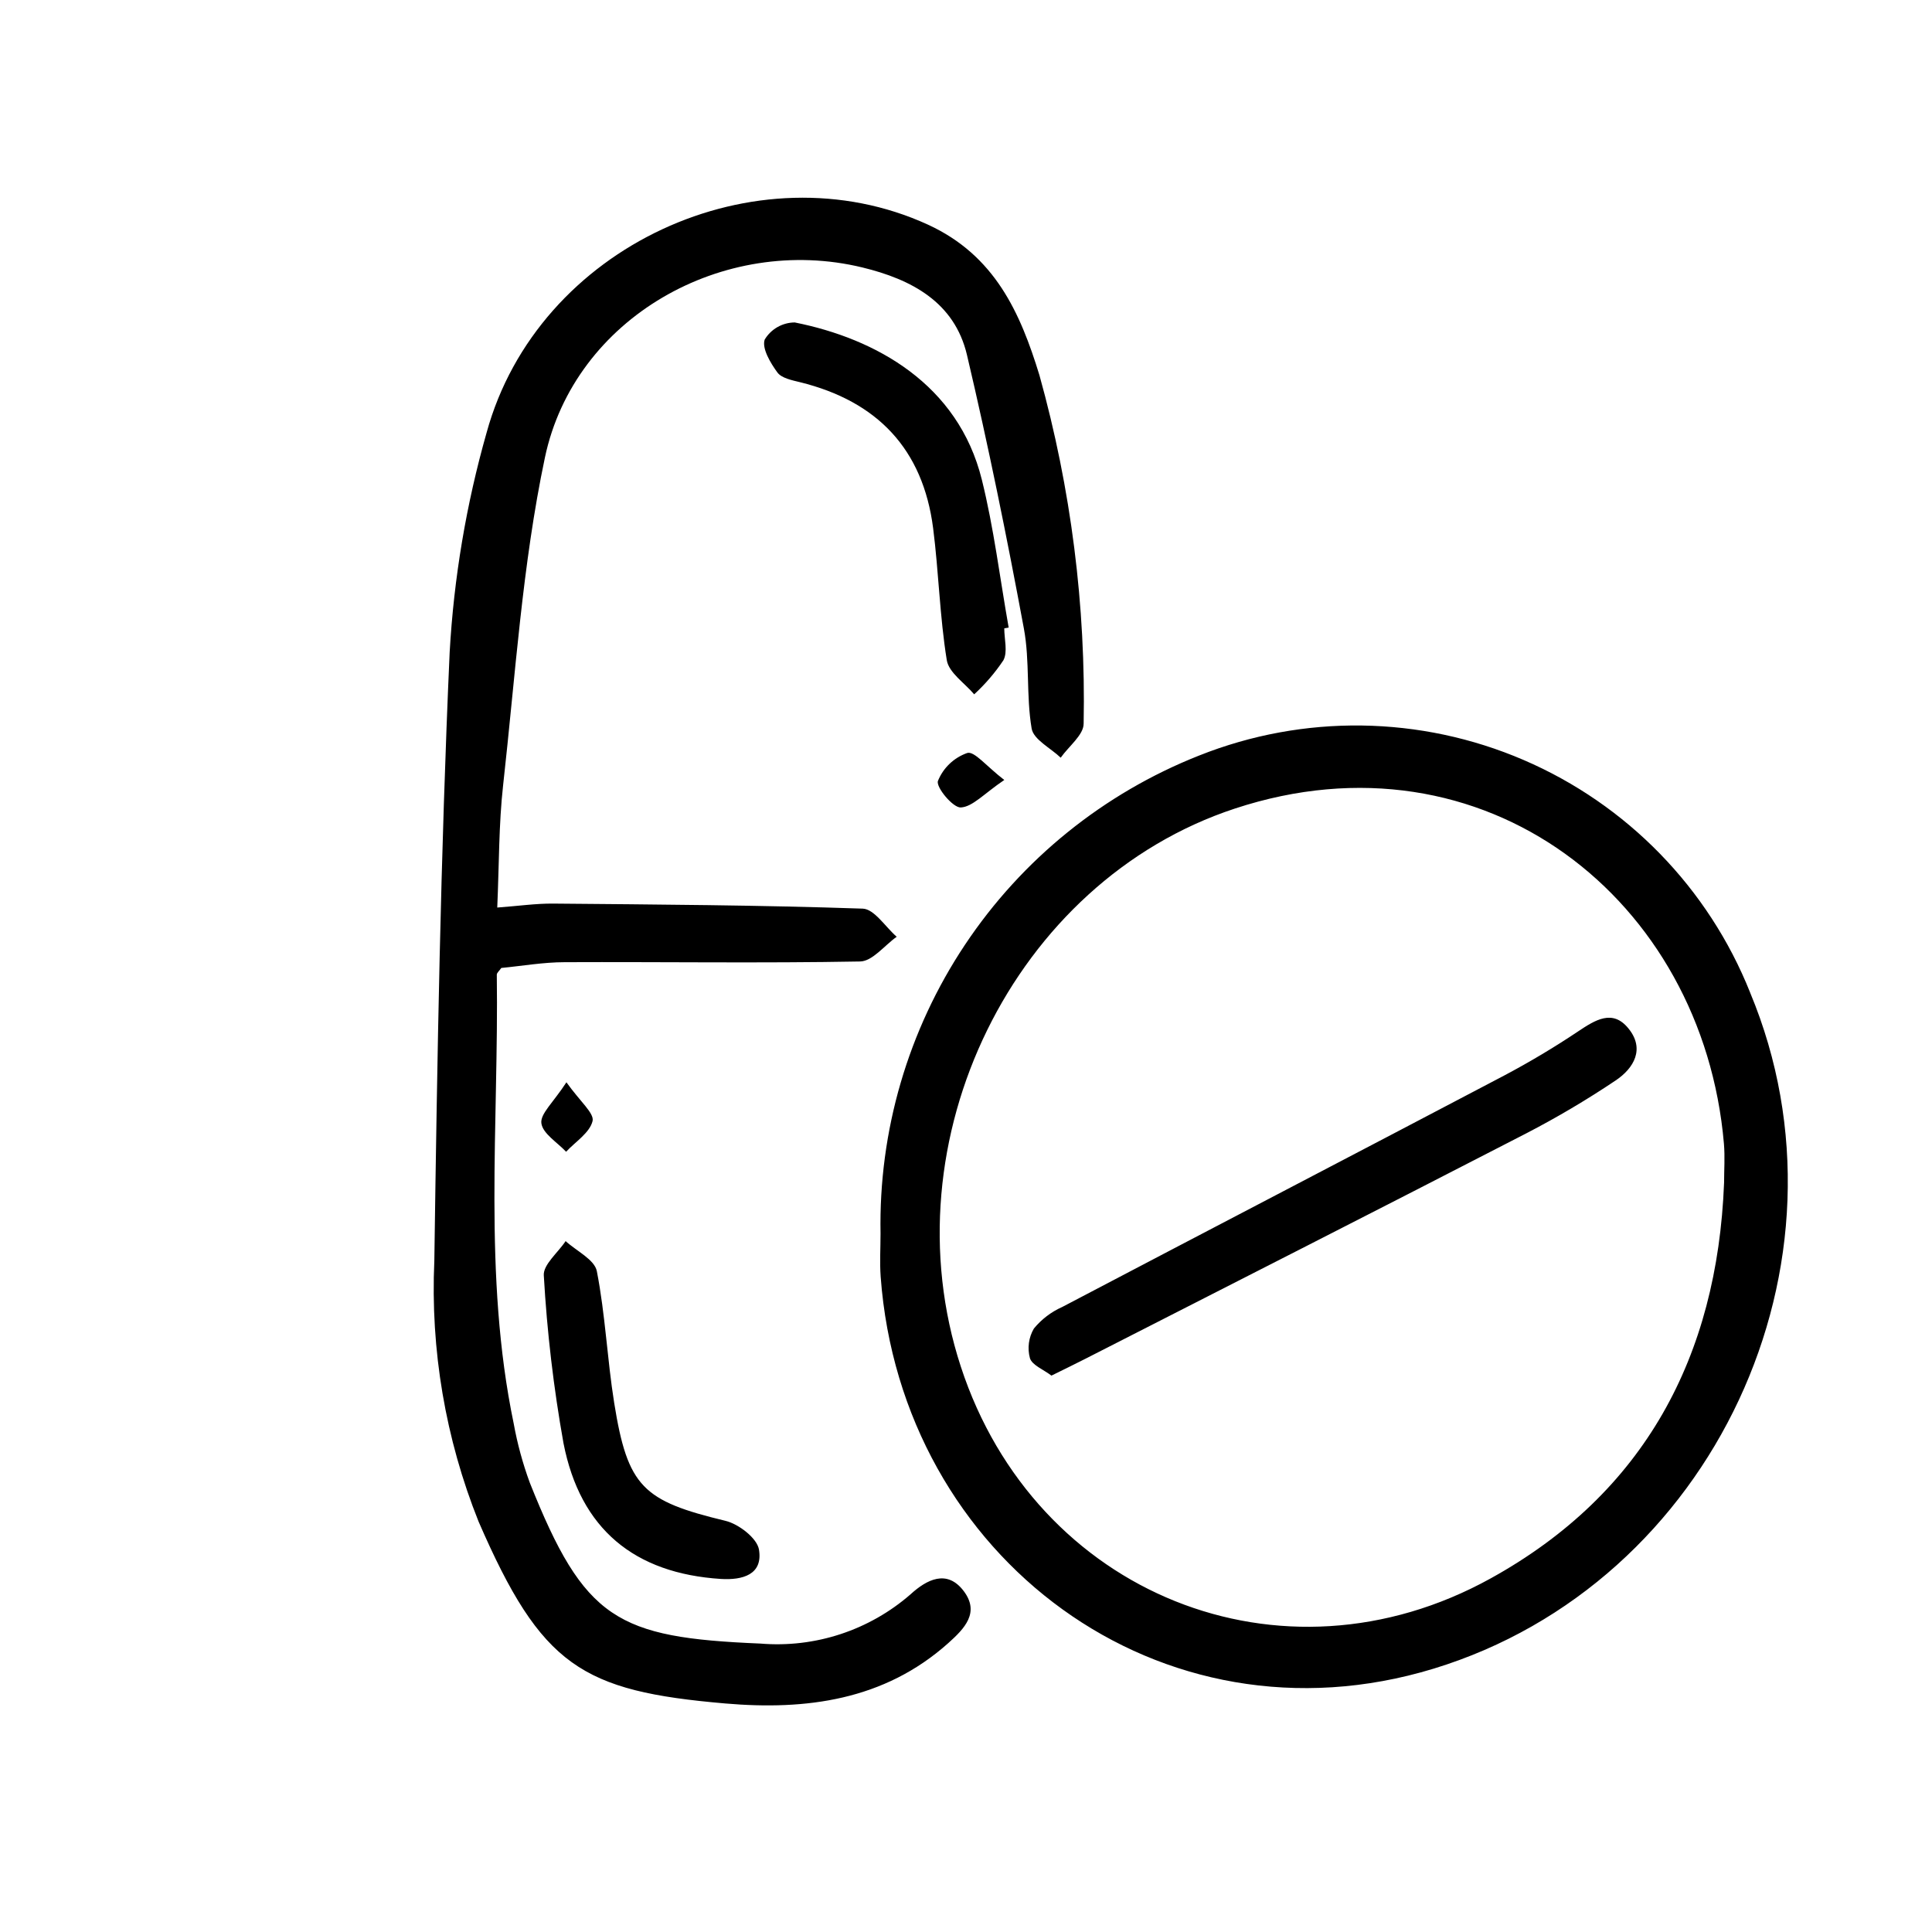 <?xml version="1.0" encoding="UTF-8"?>
<!-- Uploaded to: SVG Repo, www.svgrepo.com, Generator: SVG Repo Mixer Tools -->
<svg fill="#000000" width="800px" height="800px" version="1.1" viewBox="144 144 512 512" xmlns="http://www.w3.org/2000/svg">
 <path d="m385.36 566.46c-10.965 9.582-25.344 14.309-39.852 13.102-37.992-1.582-46.629-6.293-61.117-42.656v-0.004c-1.863-5.074-3.285-10.297-4.25-15.617-8.195-39.395-3.945-79.281-4.484-118.98 0-0.504 0.66-1.008 1.195-1.789 5.477-0.52 11.16-1.527 16.844-1.527 26.086-0.109 52.176 0.293 78.25-0.188 3.269-0.059 6.465-4.273 9.691-6.551-2.996-2.594-5.926-7.344-9.004-7.453-27.32-0.934-54.668-1.094-82.004-1.336-4.625-0.039-9.254 0.637-14.852 1.047 0.504-11.586 0.395-22.047 1.547-32.359 3.25-29.031 5.074-58.406 11.082-86.887 7.805-37.02 47.293-59.32 84.137-50.383 13.012 3.16 24.41 9.191 27.711 23.176 5.656 24.016 10.578 48.227 15.078 72.484 1.617 8.672 0.586 17.824 2.062 26.535 0.504 2.926 5.039 5.168 7.703 7.723 2.121-3.023 6.098-6.047 6.074-9.023l0.004 0.004c0.605-31.188-3.34-62.301-11.719-92.352-5.066-16.52-11.777-31.738-29.559-39.902-45.32-20.75-103.38 5.66-116.94 55.121-5.398 18.98-8.68 38.496-9.793 58.195-2.402 53.695-3.301 107.47-4.062 161.22-1.062 23.633 2.938 47.219 11.727 69.18 16.668 38.355 27.34 44.918 65.398 48.199 21.289 1.832 42.059-0.777 59.098-16.02 4.312-3.863 8.352-8.062 4.09-13.742-4.453-5.93-9.863-3.035-14.055 0.781zm222.45-159.41c-11.047-27.691-32.641-49.863-60.031-61.645-27.391-11.777-58.336-12.195-86.035-1.164-25.297 10.004-46.934 27.496-62.016 50.133-15.082 22.641-22.887 49.348-22.375 76.543 0 3.812-0.242 7.648 0.035 11.441 5.512 74.562 74.211 125.9 146.52 103.86 74.137-22.594 113.71-107.67 83.898-179.16zm-6.918 50.527c-1.812 45.918-21.078 82.172-61.836 104.71-55.422 30.668-120.71 4.156-140.42-56.094-19.594-59.887 13.961-128.6 72.633-147.92 66.066-21.758 124.04 24.086 129.59 88.824 0.297 3.469 0.039 6.981 0.039 10.477zm-196.7-186.48c-6.277-25.293-28.074-37.359-49.574-41.645-3.266 0.023-6.281 1.738-7.965 4.535-0.797 2.309 1.512 6.188 3.367 8.723 1.113 1.512 3.875 2.055 6.004 2.578 20.441 5.039 32.57 17.699 35.266 38.688 1.484 11.621 1.75 23.418 3.617 34.961 0.539 3.336 4.742 6.07 7.266 9.07v-0.004c2.93-2.691 5.527-5.723 7.742-9.027 1.184-2.238 0.227-5.602 0.227-8.457l1.168-0.203c-2.324-13.09-3.922-26.348-7.117-39.219zm-69.133 291.34c5.715 0.348 11.176-1.125 10.078-7.785-0.504-3.023-5.371-6.769-8.879-7.617-21.875-5.266-25.914-8.953-29.488-31.234-1.855-11.586-2.352-23.426-4.602-34.93-0.605-3.078-5.402-5.336-8.273-7.969-2.016 3.055-5.996 6.242-5.785 9.133l0.004-0.004c0.848 14.902 2.59 29.738 5.215 44.426 4.453 22.789 18.812 34.512 41.73 35.98zm57.5-211.47c-0.551 1.652 3.988 7.125 6.047 7.019 3.152-0.16 6.137-3.633 11.539-7.285-4.734-3.637-7.91-7.688-9.793-7.16h-0.004c-3.547 1.238-6.387 3.945-7.789 7.426zm-91.523 90.129c0.504-2.066-3.305-5.18-6.926-10.277-3.477 5.344-6.961 8.344-6.641 10.848 0.359 2.754 4.219 5.062 6.551 7.559 2.488-2.668 6.266-5.031 7.016-8.129zm261.15-23.746h0.004c-6.32 4.223-12.852 8.121-19.57 11.68-39.016 20.52-78.125 40.859-117.16 61.355v-0.004c-2.894 1.297-5.449 3.242-7.465 5.691-1.395 2.367-1.773 5.199-1.055 7.852 0.578 1.859 3.527 2.977 5.703 4.625 3.391-1.676 6.188-3.023 8.953-4.438 38.98-19.891 78.004-39.711 116.88-59.758 8.152-4.223 16.059-8.902 23.68-14.016 4.856-3.246 7.82-8.379 3.391-13.793-4.211-5.203-8.824-2.211-13.363 0.805z"/>
</svg>